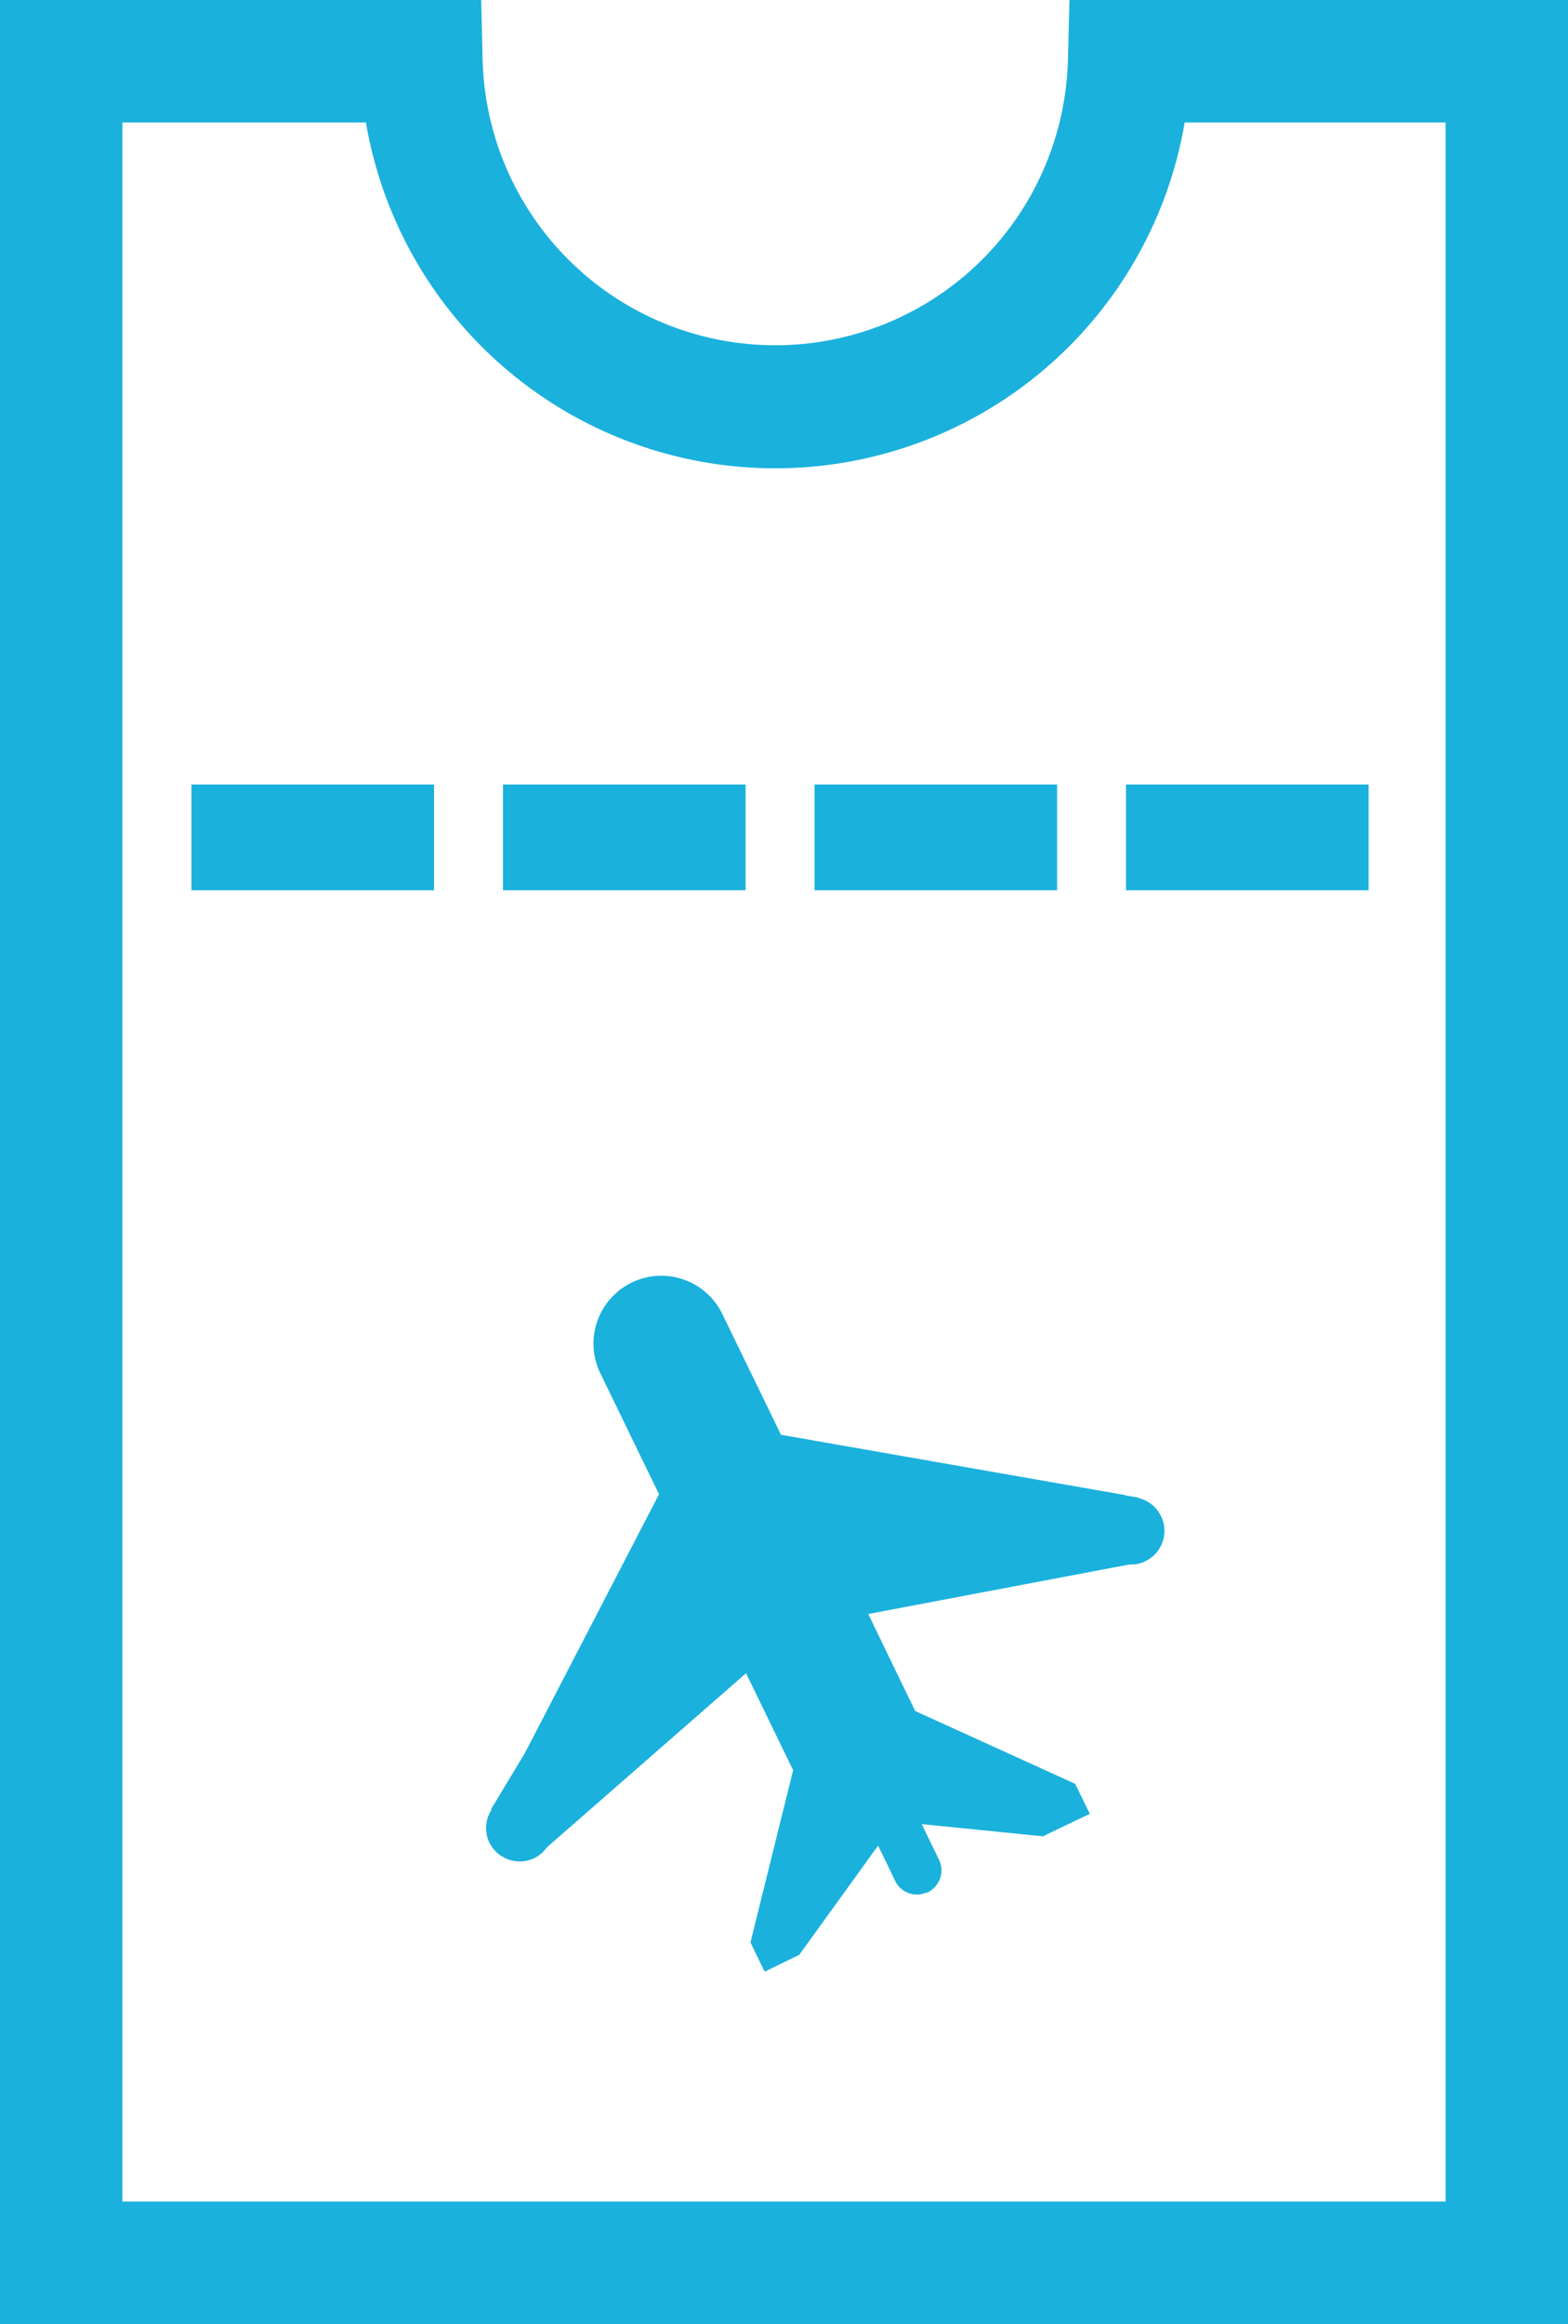 <svg xmlns="http://www.w3.org/2000/svg" xmlns:xlink="http://www.w3.org/1999/xlink" width="50.142" height="74.27" viewBox="0 0 50.142 74.27">
  <defs>
    <clipPath id="clip-path">
      <rect id="Rectangle_2336" data-name="Rectangle 2336" width="50.142" height="74.27" fill="#1ab1dd"/>
    </clipPath>
  </defs>
  <g id="Group_2542" data-name="Group 2542" transform="translate(0 0)">
    <g id="Group_2526" data-name="Group 2526" transform="translate(0 0)" clip-path="url(#clip-path)">
      <path id="Path_2569" data-name="Path 2569" d="M30.8,33.155l-.426-.077,0-.006L19.36,31.144l-.64-1.32-.178-.366-1.087-2.234a2.169,2.169,0,0,0-3.9,1.895l1.085,2.236.177.366.644,1.321-4.293,8.28-1.08,1.79.017.016a1.063,1.063,0,0,0-.072,1.041,1.085,1.085,0,0,0,1.451.5,1.068,1.068,0,0,0,.39-.34l6.369-5.565,1.506,3.1-1.364,5.5.142.3.312.637.979-.476.128-.063,2.519-3.488.132.265.21.434.208.435a.776.776,0,0,0,.82.42.951.951,0,0,0,.121-.036.34.34,0,0,0,.1-.028.632.632,0,0,0,.189-.135.77.77,0,0,0,.171-.9l-.21-.434-.211-.432-.132-.277,3.875.39.517-.249.982-.47-.312-.637-.117-.241-.036-.078-5.121-2.33-1.5-3.1,8.355-1.583a1.026,1.026,0,0,0,.5-.1,1.078,1.078,0,0,0-.2-2.02Z" transform="translate(5.614 14.709)" fill="#1ab1dd"/>
      <path id="Path_2570" data-name="Path 2570" d="M50.142,74.27H0V0H15.388l.045,1.909a9.362,9.362,0,0,0,18.718,0L34.2,0H50.142ZM3.914,70.356H46.228V3.914H37.884a13.279,13.279,0,0,1-26.182,0H3.914Z" transform="translate(0 0)" fill="#1ab1dd"/>
      <rect id="Rectangle_2332" data-name="Rectangle 2332" width="7.758" height="3.379" transform="translate(6.122 25.072)" fill="#1ab1dd"/>
      <rect id="Rectangle_2333" data-name="Rectangle 2333" width="7.758" height="3.379" transform="translate(16.085 25.072)" fill="#1ab1dd"/>
      <rect id="Rectangle_2334" data-name="Rectangle 2334" width="7.758" height="3.379" transform="translate(26.047 25.072)" fill="#1ab1dd"/>
      <rect id="Rectangle_2335" data-name="Rectangle 2335" width="7.758" height="3.379" transform="translate(36.008 25.072)" fill="#1ab1dd"/>
    </g>
  </g>
</svg>
